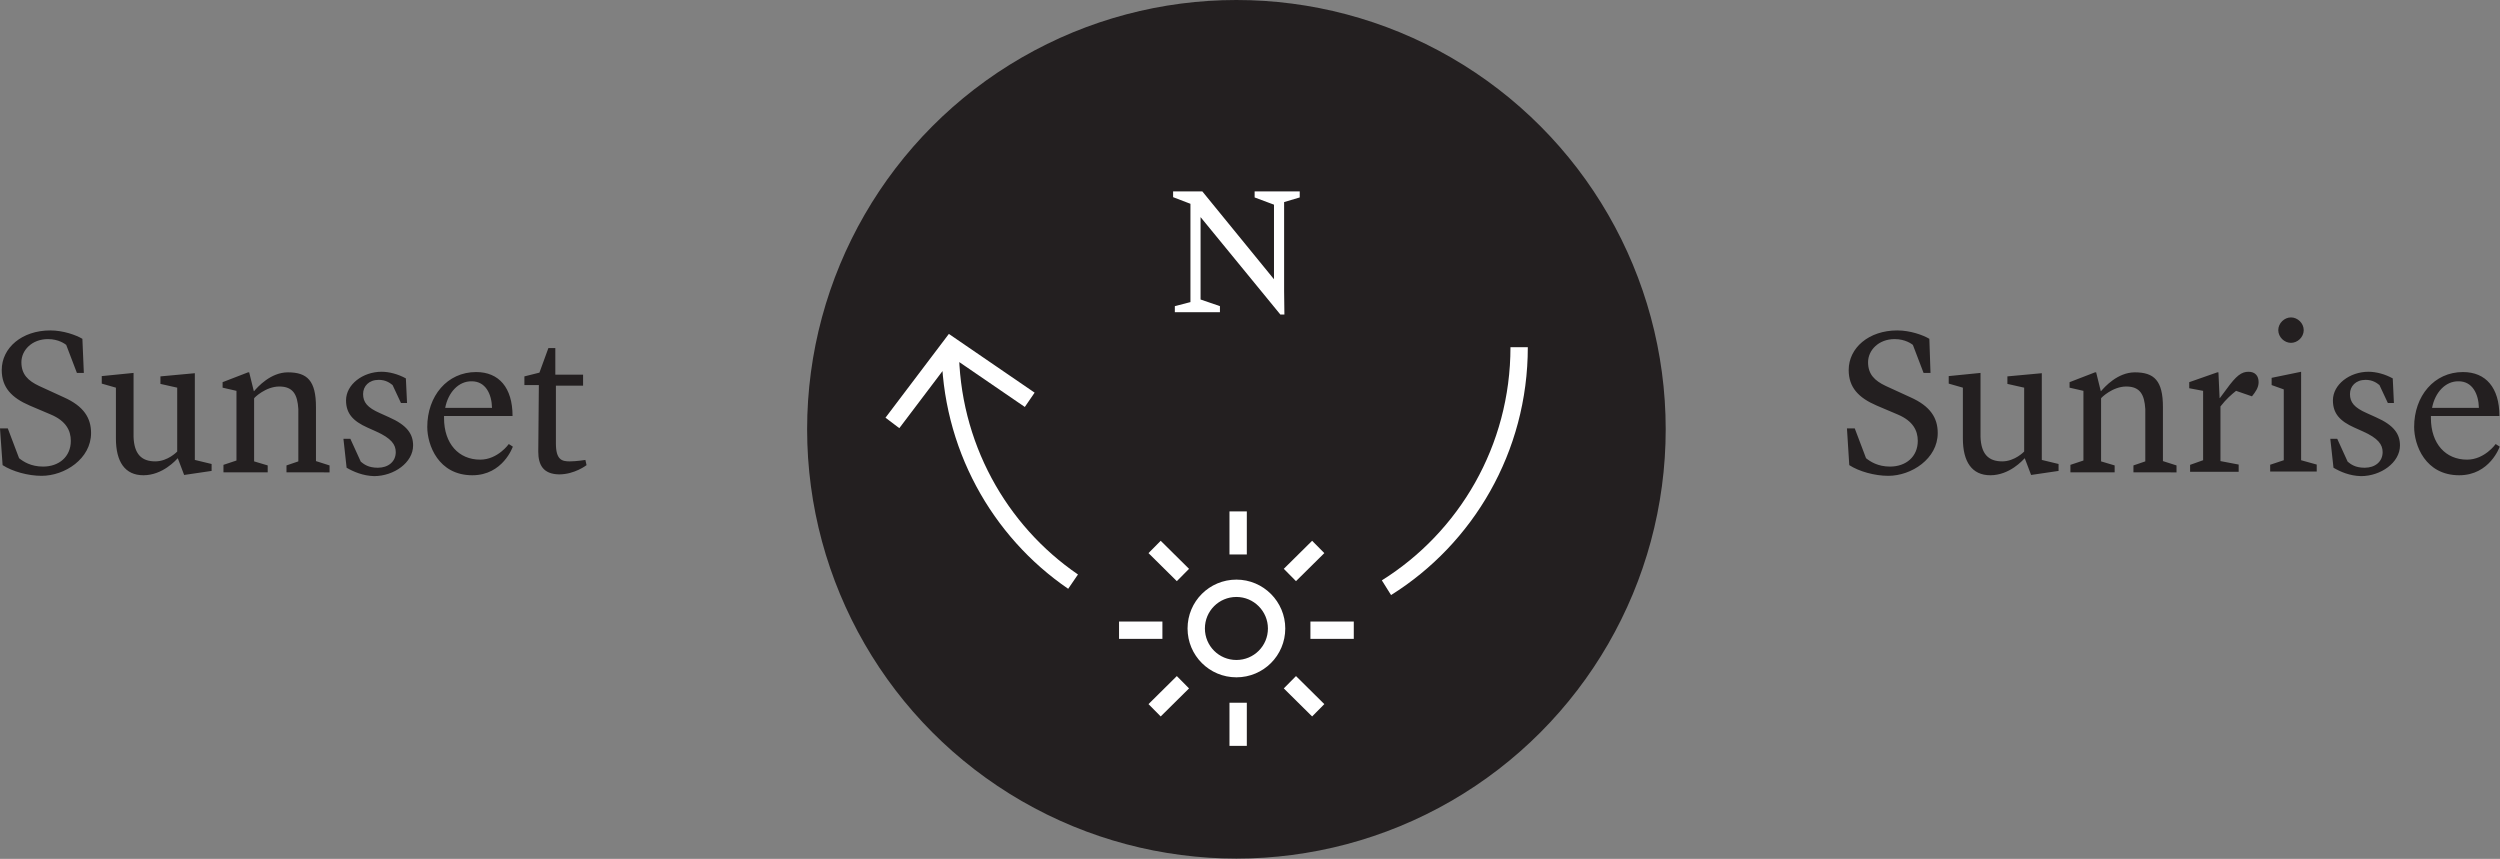 <svg version="1.1" id="Layer_1" xmlns="http://www.w3.org/2000/svg" x="0" y="0" viewBox="0 0 864.8 297.1" xml:space="preserve">
  <rect x="0" y="0" width="864.8" height="297.1" fill="#808080" stroke="none"/>
  <style>
    .st0{fill:#231f20}.st1{fill:none;stroke:#fff;stroke-width:6}
  </style>
  <circle class="st0" cx="427.7" cy="148.5" r="148.5"/>
  <path class="st0" d="M0 148.2h2.7l3.9 10.3c1.5 1.2 4.1 2.9 8.3 2.9 5.5 0 9.6-3.4 9.6-8.9 0-3.6-1.7-6.9-6.9-9.1l-7.3-3.1C4 137.6.6 134 .6 128c0-7.7 7-13.7 16.8-13.7 4.5 0 8.9 1.6 11.1 2.9L29 129h-2.4l-3.7-9.7c-.4-.3-2.6-2-6.3-2-5.6 0-9.2 3.9-9.2 8 0 4.2 2.3 6.4 6.1 8.2l8.5 3.9c7 3.1 9.5 7.2 9.5 12.4 0 8.9-9.1 14.8-17.1 14.8-4.7 0-10.1-1.5-13.5-3.7L0 148.2zM61.5 158.5c-.6.6-5.2 5.9-11.9 5.9-6.4 0-9.5-4.7-9.5-12.7v-17.6l-4.9-1.4v-2.6l11-1.1v22.1c.2 5.9 2.7 8.5 7.5 8.5 4.4 0 7.6-3.4 7.6-3.4v-22.1l-5.8-1.3v-2.6l11.9-1.1v30l5.8 1.4v2.4l-9.5 1.4-2.2-5.8zM77.3 160.8l4.5-1.5v-24.1l-4.8-1.1v-1.9l8.8-3.4h.4l1.6 6.5h.1c1.2-1.4 5.7-6.5 11.7-6.5 6.7 0 9.7 2.9 9.7 12v18.7l4.7 1.5v2.4H99.1V161l4.1-1.4v-18.1c-.3-5-1.8-7.8-6.6-7.8-4.7 0-8.7 3.9-8.7 4.1v21.8l4.7 1.4v2.4H77.3v-2.6zM119.9 161.8l-1.1-10h2.4l3.6 7.9c1.1.9 2.6 2.1 5.9 2.1 3.6 0 6.2-2.1 6.2-5.4 0-2.6-1.5-4.8-6.9-7.2l-2.9-1.3c-4.9-2.2-7.4-4.8-7.4-9.4 0-5.5 5.8-9.9 12.3-9.9 2.6 0 5.7.8 8.4 2.3l.4 8.5h-2.1l-2.9-6.2c-.9-.7-2.3-1.8-4.8-1.8-3.4 0-5.4 2.2-5.4 4.9 0 2.9 1.5 4.7 5.8 6.6l3.1 1.4c6.4 2.8 8.4 5.9 8.4 9.8 0 5.9-6.6 10.6-13.5 10.6-3.8-.1-7.1-1.5-9.5-2.9zM147.8 147.7c0-10.7 6.9-19 16.9-19 7.9 0 12.6 5.4 12.6 15.2h-23.7v.7c0 8.9 5.1 14.4 12.5 14.4 6.1 0 9.9-5.4 9.9-5.4l1.4.9s-3.4 9.9-14 9.9c-11.8 0-15.6-10.5-15.6-16.7zm6.2-6.6h16.2c-.1-4.9-2.3-9.2-7-9.2-4.6-.1-8.2 3.9-9.2 9.2zM186.2 156.2l.2-23h-5v-3l5.2-1.3 3.1-8.5h2.4v9.2h9.6v3.8h-9.4v20c0 5.7 2.1 6.2 4.8 6.2 2.3 0 5.4-.5 5.4-.5l.4 1.8s-4.1 3.2-9.5 3.2c-5.6-.1-7.2-3.4-7.2-7.9zM638.9 148.2h2.7l3.9 10.3c1.5 1.2 4.1 2.9 8.3 2.9 5.5 0 9.6-3.4 9.6-8.9 0-3.6-1.7-6.9-6.9-9.1l-7.3-3.1c-6.3-2.7-9.7-6.3-9.7-12.3 0-7.7 7-13.7 16.8-13.7 4.5 0 8.9 1.6 11.1 2.9l.4 11.8h-2.4l-3.7-9.7c-.4-.3-2.6-2-6.3-2-5.6 0-9.2 3.9-9.2 8 0 4.2 2.3 6.4 6.1 8.2l8.5 3.9c7 3.1 9.5 7.2 9.5 12.4 0 8.9-9.1 14.8-17.1 14.8-4.7 0-10.1-1.5-13.5-3.7l-.8-12.7zM700.4 158.5c-.6.6-5.2 5.9-11.9 5.9-6.4 0-9.5-4.7-9.5-12.7v-17.6l-4.9-1.4v-2.6l11-1.1v22.1c.2 5.9 2.7 8.5 7.5 8.5 4.4 0 7.6-3.4 7.6-3.4v-22.1l-5.8-1.3v-2.6l11.9-1.1v30l5.8 1.4v2.4l-9.5 1.4-2.2-5.8zM716.2 160.8l4.5-1.5v-24.1l-4.8-1.1v-1.9l8.8-3.4h.4l1.6 6.5h.1c1.2-1.4 5.7-6.5 11.7-6.5 6.7 0 9.7 2.9 9.7 12v18.7l4.7 1.5v2.4H738V161l4.1-1.4v-18.1c-.3-5-1.8-7.8-6.6-7.8-4.7 0-8.7 3.9-8.7 4.1v21.8l4.7 1.4v2.4h-15.3v-2.6zM757.6 160.8l4.5-1.6v-24l-4.8-.9v-2.1l9.7-3.4h.4l.4 8.9h.1l2.3-3.1c3.4-4.7 5.2-6 7.6-6 2.3 0 3.5 1.4 3.5 3.6 0 1.9-1.1 3.4-2.3 4.9l-5.5-1.9c-1.6 1.3-3.3 2.7-5.4 5.4v18.9l6.3 1.2v2.5h-16.8v-2.4zM785.2 160.8l4.8-1.6v-24.5l-4.2-1.5v-2.5l10.2-2.1v30.6l5.4 1.5v2.4h-16.1v-2.3zm2.9-46.6c0-2.4 2.1-4.4 4.4-4.4 2.3 0 4.4 2 4.4 4.4s-2.1 4.4-4.4 4.4c-2.3 0-4.4-2-4.4-4.4zM807.2 161.8l-1.1-10h2.4l3.6 7.9c1.1.9 2.6 2.1 5.9 2.1 3.6 0 6.2-2.1 6.2-5.4 0-2.6-1.5-4.8-6.9-7.2l-2.9-1.3c-4.9-2.2-7.4-4.8-7.4-9.4 0-5.5 5.8-9.9 12.3-9.9 2.6 0 5.7.8 8.4 2.3l.4 8.5H826l-2.9-6.2c-.9-.7-2.3-1.8-4.8-1.8-3.4 0-5.4 2.2-5.4 4.9 0 2.9 1.5 4.7 5.8 6.6l3.1 1.4c6.4 2.8 8.4 5.9 8.4 9.8 0 5.9-6.6 10.6-13.5 10.6-3.9-.1-7.1-1.5-9.5-2.9zM835.1 147.7c0-10.7 6.9-19 16.9-19 7.9 0 12.6 5.4 12.6 15.2h-23.7v.7c0 8.9 5.1 14.4 12.5 14.4 6.1 0 9.9-5.4 9.9-5.4l1.4.9s-3.4 9.9-14 9.9c-11.8 0-15.6-10.5-15.6-16.7zm6.2-6.6h16.2c-.1-4.9-2.3-9.2-7-9.2-4.6-.1-8.2 3.9-9.2 9.2z"/>
  <path class="st1" d="M328.7 120.2c0 33.7 16.9 63.5 42.5 81M356.2 138.3l-27.3-18.7-20.2 26.7"/>
  <g>
    <path class="st1" d="M427.7 231.3c7.7 0 13.9-6.2 13.9-13.9 0-7.6-6.2-13.9-13.9-13.9s-13.9 6.2-13.9 13.9 6.2 13.9 13.9 13.9zM428.3 176.9v14.9M399.4 189.2l9.8 9.7M387.1 218h15M399.4 245.7l9.8-9.7M428.3 243.1V258M446.2 236l9.8 9.7M453.3 218h15M446.2 198.9l9.8-9.7"/>
  </g>
  <path class="st1" d="M479.6 203.3c27.5-17.2 45.9-48 45.9-83.2"/>
  <g>
    <path d="M442.9 108.8l-27.6-33.7v28.5l6.7 2.3v2.1h-15.6v-2.1l5.4-1.4v-34l-6-2.3v-2h10.1l24.8 30.4V70.8l-6.7-2.5v-2.1h15.6v2.1l-5.4 1.6v30.8l.1 8.1h-1.4z" fill="#fff"/>
  </g>
</svg>
